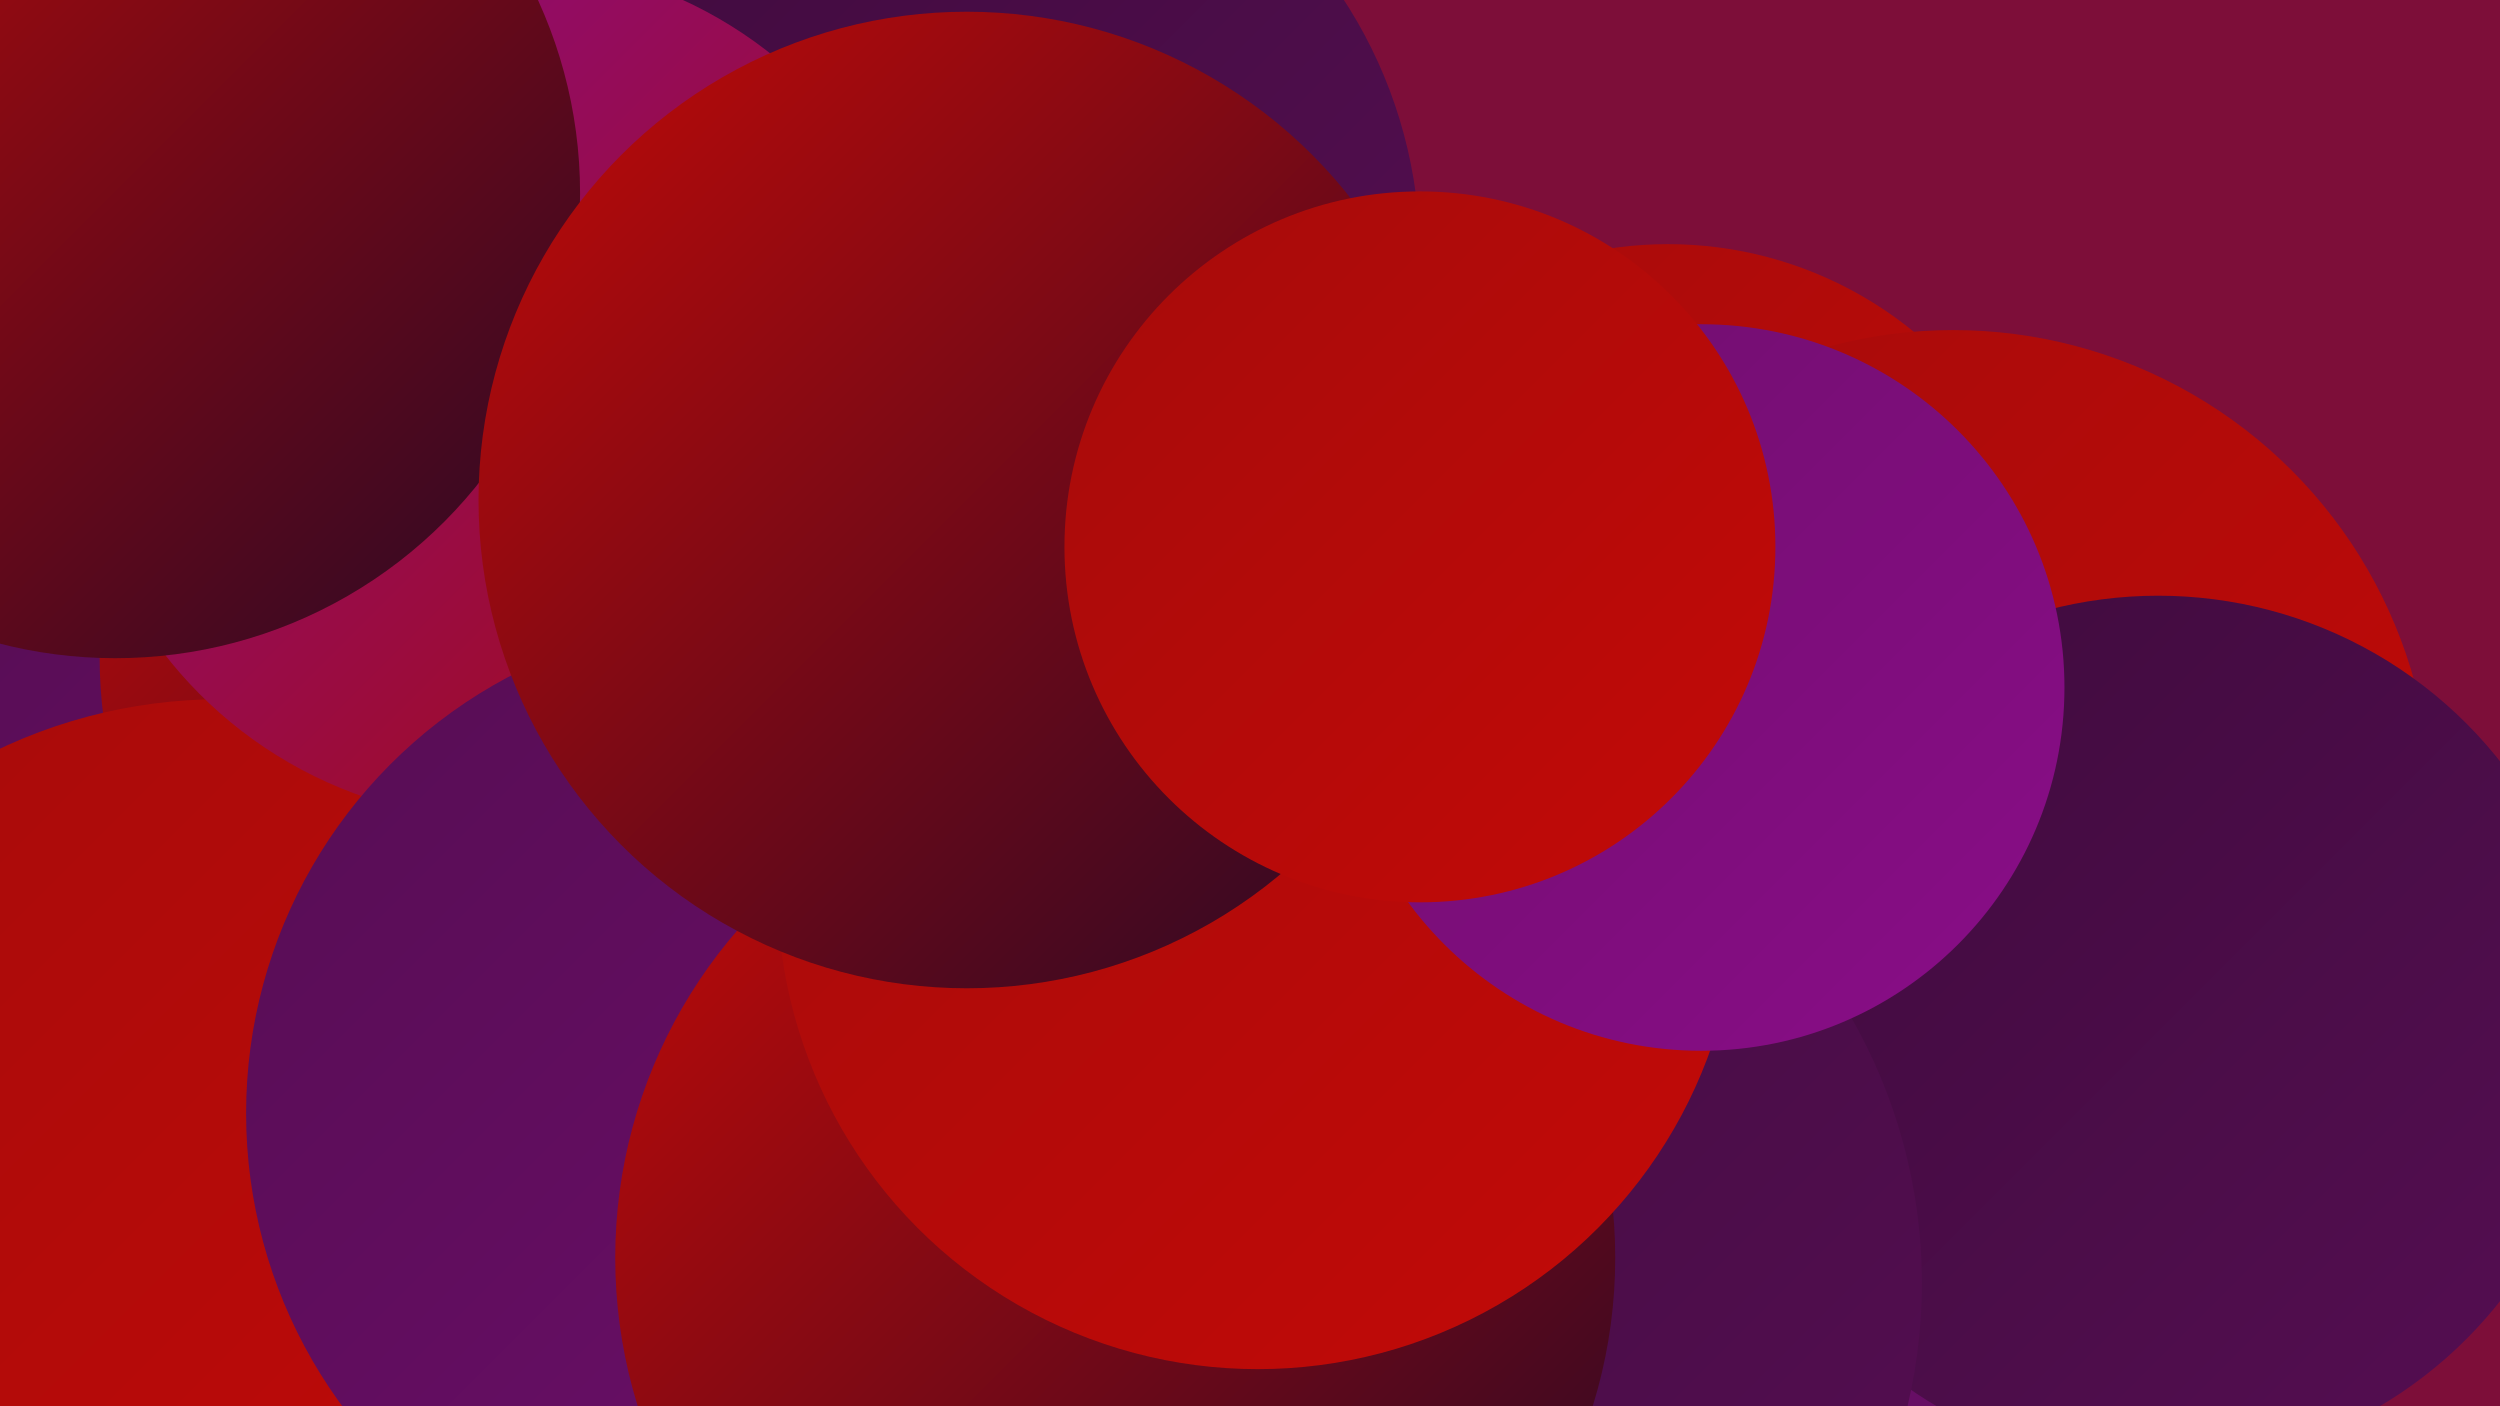 <?xml version="1.0" encoding="UTF-8"?><svg width="1280" height="720" xmlns="http://www.w3.org/2000/svg"><defs><linearGradient id="grad0" x1="0%" y1="0%" x2="100%" y2="100%"><stop offset="0%" style="stop-color:#280926;stop-opacity:1" /><stop offset="100%" style="stop-color:#3e0c3c;stop-opacity:1" /></linearGradient><linearGradient id="grad1" x1="0%" y1="0%" x2="100%" y2="100%"><stop offset="0%" style="stop-color:#3e0c3c;stop-opacity:1" /><stop offset="100%" style="stop-color:#560d53;stop-opacity:1" /></linearGradient><linearGradient id="grad2" x1="0%" y1="0%" x2="100%" y2="100%"><stop offset="0%" style="stop-color:#560d53;stop-opacity:1" /><stop offset="100%" style="stop-color:#6f0e6d;stop-opacity:1" /></linearGradient><linearGradient id="grad3" x1="0%" y1="0%" x2="100%" y2="100%"><stop offset="0%" style="stop-color:#6f0e6d;stop-opacity:1" /><stop offset="100%" style="stop-color:#8a0d88;stop-opacity:1" /></linearGradient><linearGradient id="grad4" x1="0%" y1="0%" x2="100%" y2="100%"><stop offset="0%" style="stop-color:#8a0d88;stop-opacity:1" /><stop offset="100%" style="stop-color:#a60b0b;stop-opacity:1" /></linearGradient><linearGradient id="grad5" x1="0%" y1="0%" x2="100%" y2="100%"><stop offset="0%" style="stop-color:#a60b0b;stop-opacity:1" /><stop offset="100%" style="stop-color:#c30a07;stop-opacity:1" /></linearGradient><linearGradient id="grad6" x1="0%" y1="0%" x2="100%" y2="100%"><stop offset="0%" style="stop-color:#c30a07;stop-opacity:1" /><stop offset="100%" style="stop-color:#280926;stop-opacity:1" /></linearGradient></defs><rect width="1280" height="720" fill="#7d0e39" /><circle cx="146" cy="524" r="251" fill="url(#grad2)" /><circle cx="345" cy="388" r="212" fill="url(#grad4)" /><circle cx="298" cy="336" r="247" fill="url(#grad6)" /><circle cx="854" cy="324" r="199" fill="url(#grad5)" /><circle cx="405" cy="645" r="183" fill="url(#grad6)" /><circle cx="1000" cy="414" r="245" fill="url(#grad5)" /><circle cx="822" cy="674" r="267" fill="url(#grad2)" /><circle cx="113" cy="623" r="265" fill="url(#grad5)" /><circle cx="1105" cy="528" r="223" fill="url(#grad1)" /><circle cx="487" cy="131" r="240" fill="url(#grad1)" /><circle cx="258" cy="200" r="220" fill="url(#grad4)" /><circle cx="710" cy="657" r="274" fill="url(#grad1)" /><circle cx="572" cy="298" r="204" fill="url(#grad4)" /><circle cx="379" cy="570" r="253" fill="url(#grad2)" /><circle cx="571" cy="644" r="256" fill="url(#grad6)" /><circle cx="644" cy="455" r="246" fill="url(#grad5)" /><circle cx="59" cy="99" r="238" fill="url(#grad6)" /><circle cx="495" cy="256" r="250" fill="url(#grad6)" /><circle cx="871" cy="352" r="186" fill="url(#grad3)" /><circle cx="727" cy="280" r="182" fill="url(#grad5)" /></svg>